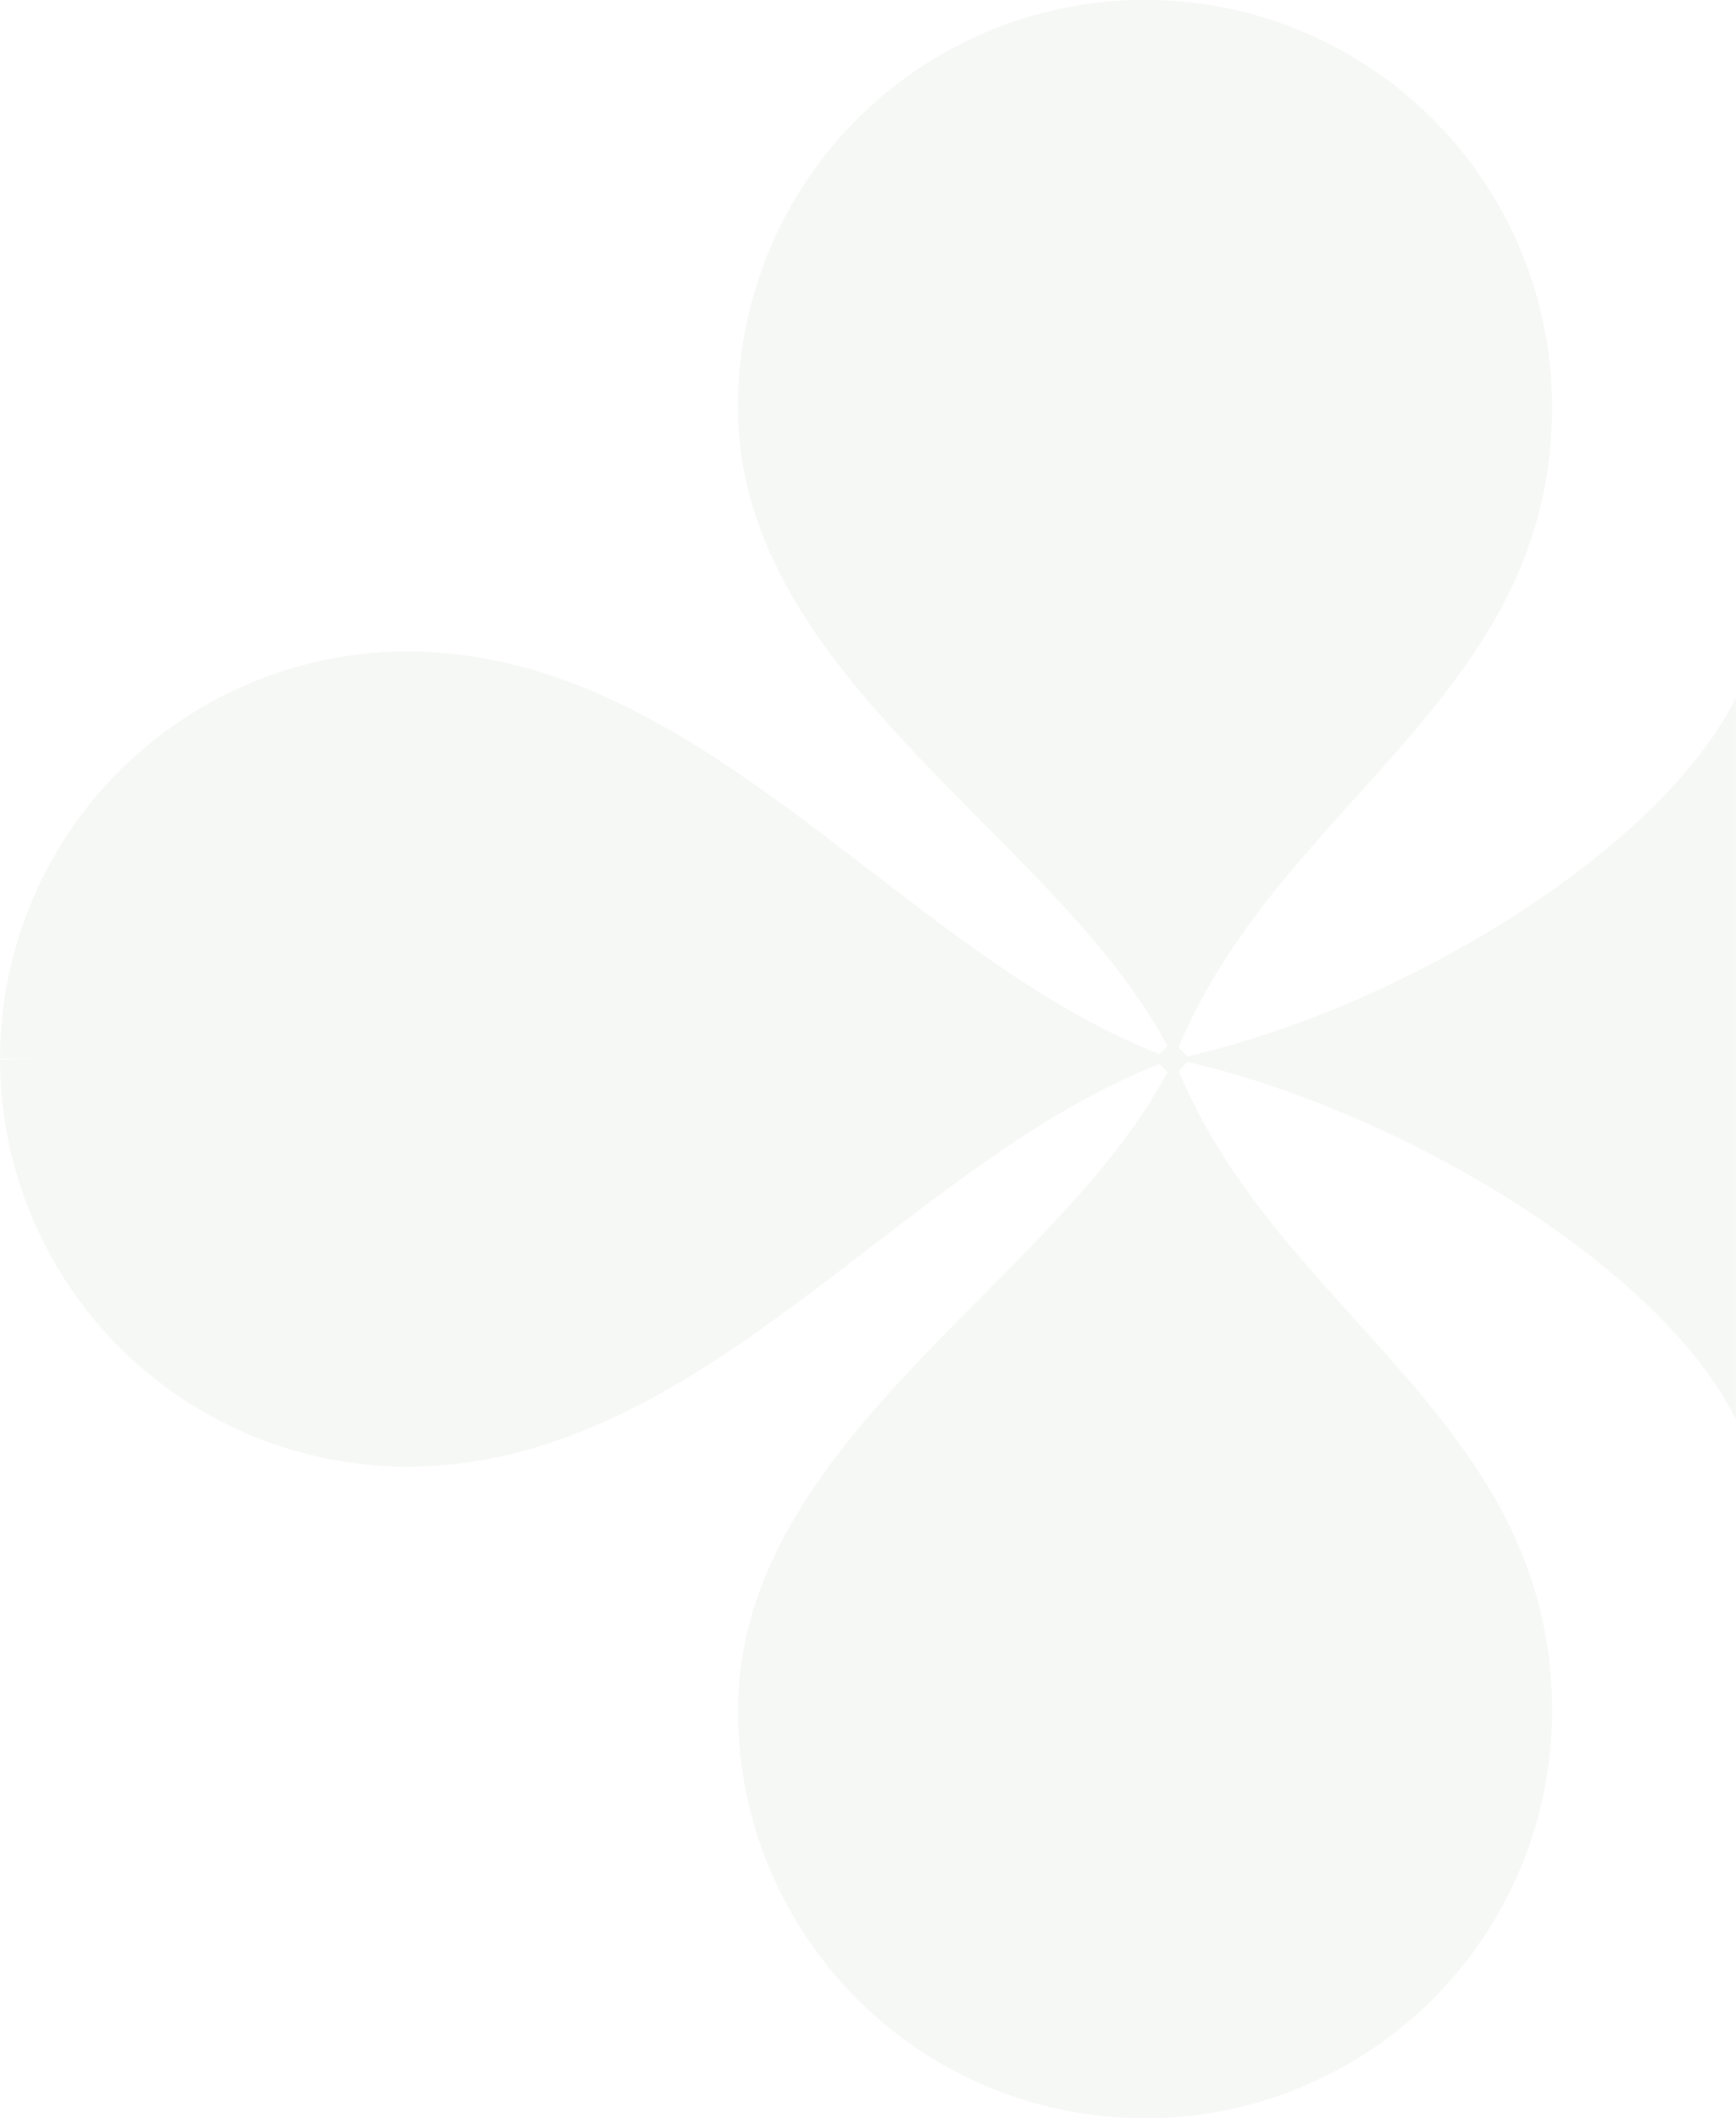 <svg xmlns="http://www.w3.org/2000/svg" xmlns:xlink="http://www.w3.org/1999/xlink" width="177.914" height="217" viewBox="0 0 177.914 217">
  <defs>
    <clipPath id="clip-path">
      <rect id="Rectangle_112" data-name="Rectangle 112" width="217" height="177.914" fill="#a3bc9e"/>
    </clipPath>
  </defs>
  <g id="Group_507" data-name="Group 507" transform="translate(0 217) rotate(-90)" opacity="0.1">
    <g id="Group_397" data-name="Group 397" clip-path="url(#clip-path)">
      <path id="Path_481" data-name="Path 481" d="M107.983,118.839c-10.339-26.55-41.24-46.893-41.24-77.119A41.779,41.779,0,0,1,108.443,0c.114.573.114,4.252.114,9.883V0a41.779,41.779,0,0,1,41.7,41.72c0,30.226-30.9,50.569-41.24,77.119l.8.805c21.6-11.378,37.794-44.02,65.479-44.02a41.72,41.72,0,0,1,0,83.44c-29.638,0-40.436-27.813-65.594-38.271l-.918.918c5.169,22.527,21.367,48.617,36.76,56.2H71.568c15.392-7.585,31.36-33.675,36.644-56.2l-.919-.918C82.137,131.252,71.453,159.065,41.7,159.065a41.72,41.72,0,0,1,0-83.44c27.685,0,43.883,32.642,65.479,44.02Z" fill="#a3bc9e" fill-rule="evenodd"/>
    </g>
  </g>
</svg>
